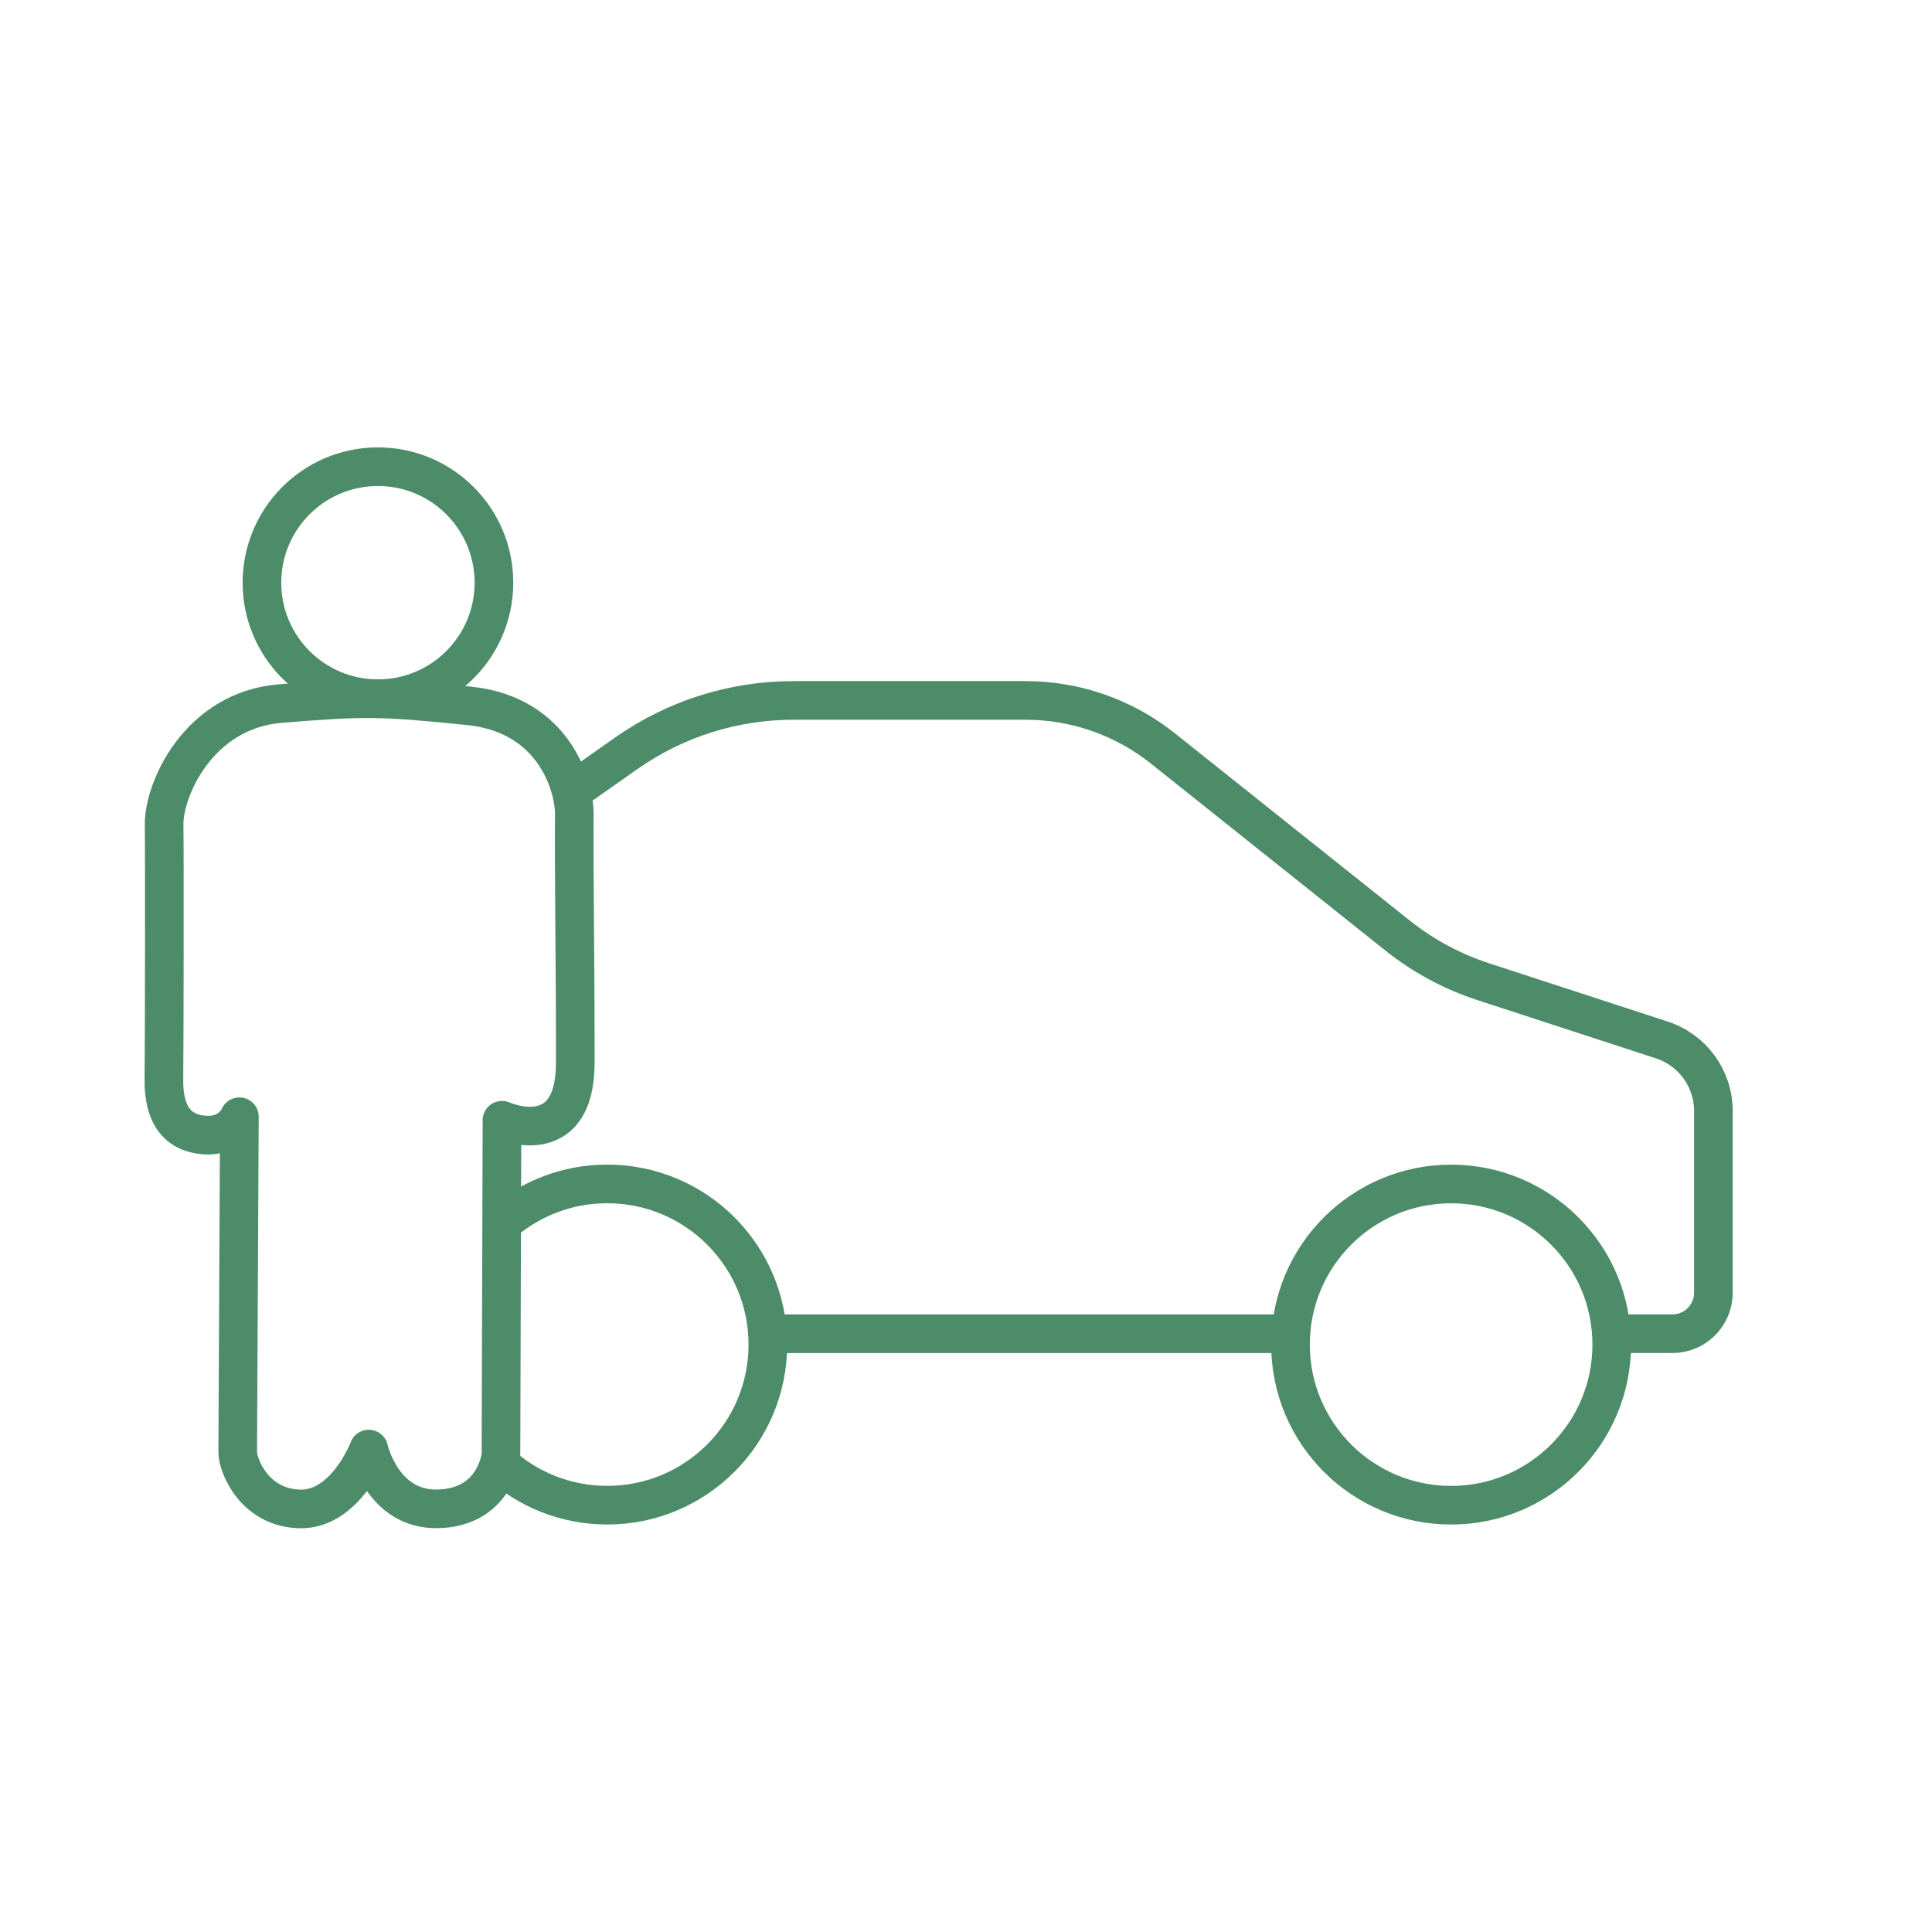 <?xml version="1.0" encoding="UTF-8"?>
<svg xmlns="http://www.w3.org/2000/svg" id="Ebene_1" viewBox="0 0 500 500">
  <defs>
    <style>.cls-1{stroke-linecap:round;stroke-linejoin:round;}.cls-1,.cls-2{fill:none;stroke:#4d8c69;stroke-width:10px;}.cls-2{stroke-miterlimit:10;}</style>
  </defs>
  <path class="cls-2" d="M416.51,345.16h16.3c5.87,0,10.62-4.75,10.62-10.62v-46.99c0-8.38-5.39-15.81-13.36-18.41l-46.21-15.08c-8.05-2.63-15.56-6.67-22.18-11.95l-60.72-48.41c-10.09-8.05-22.62-12.43-35.53-12.43h-60.15c-15.45,0-30.51,4.77-43.15,13.65l-8.01,5.63-5.78,4.06"></path>
  <line class="cls-2" x1="334.08" y1="345.17" x2="197.29" y2="345.17"></line>
  <circle class="cls-2" cx="375.55" cy="347.98" r="41.57"></circle>
  <path class="cls-2" d="M130.23,316.29c7.25-6.17,16.65-9.89,26.92-9.89,22.96,0,41.57,18.61,41.57,41.57s-18.61,41.57-41.57,41.57c-10.83,0-20.69-4.14-28.08-10.92"></path>
  <path class="cls-1" d="M95.43,375.02s3.51,15.79,17.88,15.47c14.37-.33,16.34-12.83,16.34-14.26s.26-86.31.26-86.31c0,0,18.92,8.49,18.97-14.84.05-23.47-.38-48.02-.25-64.47.05-6.48-4.7-25.63-27.28-27.94-22.93-2.35-27.04-2.35-48.79-.59-21.21,1.72-30.28,22.34-30.09,31.49.12,6.03.06,56.47-.05,65.84-.11,9.37,3.73,13.89,10.61,14.34s8.92-4.74,8.92-4.74c0,0-.43,83.14-.43,86.78s4.46,14.55,16.21,14.72,17.72-15.48,17.72-15.48Z"></path>
  <circle class="cls-2" cx="97.81" cy="150.8" r="30.02"></circle>
</svg>
